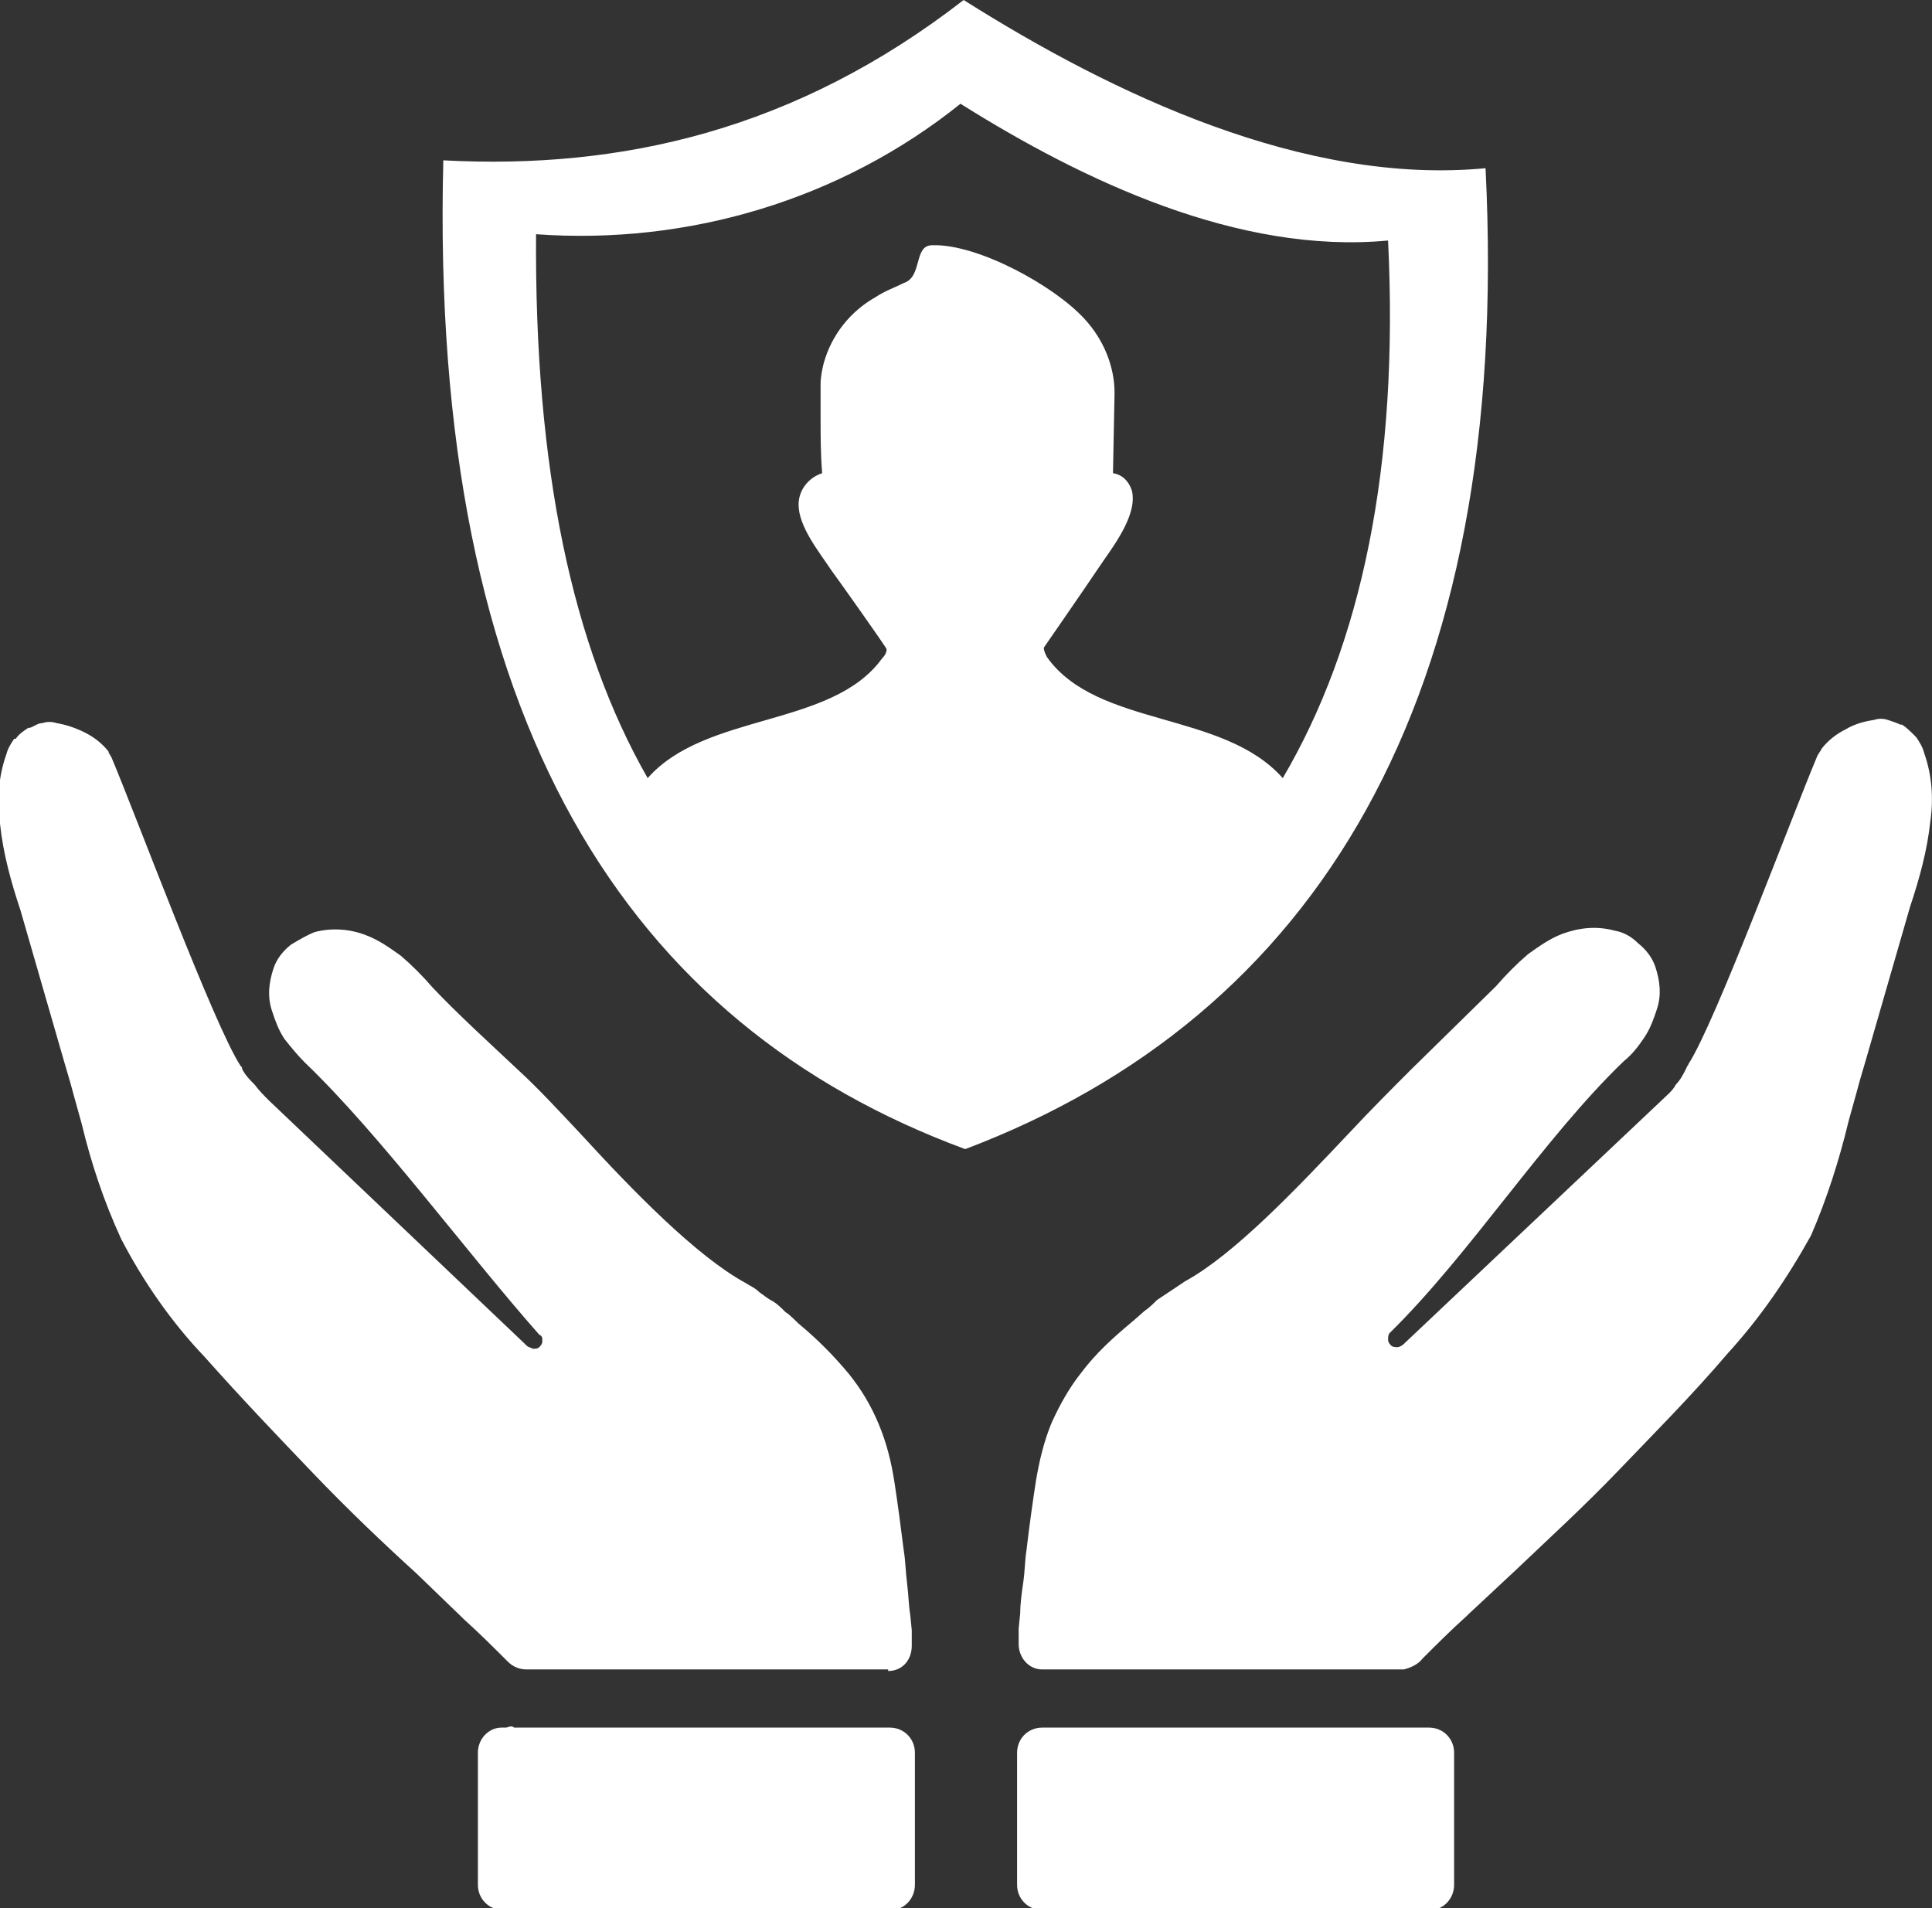 <?xml version="1.0" encoding="utf-8"?>
<!-- Generator: Adobe Illustrator 28.0.0, SVG Export Plug-In . SVG Version: 6.00 Build 0)  -->
<svg version="1.1" id="Layer_1" xmlns="http://www.w3.org/2000/svg" xmlns:xlink="http://www.w3.org/1999/xlink" x="0px" y="0px"
	 viewBox="0 0 122.9 121.4" style="enable-background:new 0 0 122.9 121.4;" xml:space="preserve">
<rect x="0" y="0" width="122.9" height="121.4" fill="#333333" stroke="none"/>
<style type="text/css">
	.st0{fill:#FFFFFF;}
</style>
<path class="st0" d="M32.7,109.9h0.2c0.1,0,0.2,0,0.3,0h23.4c0.9,0,1.6,0.7,1.6,1.6v8.4c0,0.9-0.7,1.6-1.5,1.6c0,0,0,0,0,0H32
	c-0.9,0-1.6-0.7-1.6-1.6c0,0,0,0,0,0v-8.4c0-0.9,0.7-1.6,1.5-1.6c0,0,0,0,0,0h0.3C32.5,109.8,32.6,109.8,32.7,109.9L32.7,109.9z
	 M94.5,10.7c1.7,34-10.9,54-33.1,62.4C40,65.2,27.3,46,28.2,10.2C39.5,10.8,50.6,8.3,61.3,0C70.8,6,83,11.8,94.5,10.7z M41.2,49.5
	c3.7-4.2,11.7-3.2,14.9-7.6c0.2-0.2,0.3-0.4,0.3-0.6c0-0.1-3.2-4.6-3.5-5l0,0c-0.8-1.2-2.1-2.8-2.1-4.2c0-0.9,0.6-1.7,1.5-2
	c-0.1-1.2-0.1-2.4-0.1-3.6c0-0.7,0-1.4,0-2.1c0-0.4,0.1-0.9,0.2-1.3c0.5-1.8,1.7-3.3,3.3-4.2c0.6-0.4,1.2-0.6,1.8-0.9
	c1.2-0.4,0.6-2.4,1.8-2.4c2.9-0.1,7.8,2.6,9.7,4.7c1.2,1.3,1.9,3,1.9,4.7l-0.1,5.1c0.6,0.1,1,0.5,1.2,1.1c0.4,1.6-1.3,3.7-2.1,4.9
	s-3.5,5.1-3.5,5.1c0,0.2,0.1,0.4,0.2,0.6c3.2,4.5,11.2,3.4,15,7.7c5-8.5,7.4-19.8,6.7-34.2c-9.5,0.9-19.4-3.8-27.2-8.7
	c-7.6,6.1-17.3,9-27,8.3C34,29.8,36.4,41.1,41.2,49.5z M89.3,106.2h-23c-0.9,0-1.5-0.8-1.5-1.6c0,0,0,0,0,0v-1l0.1-1
	c0-0.6,0.1-1.3,0.2-2s0.1-1.4,0.2-2c0.2-1.7,0.4-3.1,0.6-4.4c0.2-1.2,0.5-2.5,1-3.7c0.5-1.1,1.1-2.2,1.9-3.2c0.9-1.2,2-2.2,3.2-3.2
	c0,0,0.7-0.6,0.8-0.7l0,0c0.3-0.2,0.6-0.5,0.8-0.7l0,0c0.3-0.2,0.6-0.4,0.9-0.6c0.3-0.2,0.6-0.4,0.9-0.6c3.1-1.7,7-5.8,10.4-9.4
	c1.4-1.5,2.8-2.9,4-4.1l5.3-5.2c0,0,0.1-0.1,0.1-0.1c0.6-0.7,1.3-1.4,2-2c0.7-0.5,1.4-1,2.2-1.3c1.1-0.4,2.2-0.5,3.3-0.2
	c0.6,0.1,1.1,0.4,1.5,0.8c0.5,0.4,0.9,0.9,1.1,1.5c0.3,0.9,0.4,1.8,0.1,2.7c-0.2,0.6-0.4,1.2-0.8,1.8c-0.4,0.6-0.8,1.1-1.3,1.5
	c-5.1,4.9-9.8,12.3-14.9,17.3c-0.1,0.1-0.1,0.3-0.1,0.4c0,0.2,0.1,0.3,0.2,0.4c0.1,0.1,0.3,0.1,0.4,0.1c0.1,0,0.3-0.1,0.4-0.2
	c0,0,0.1-0.1,0.1-0.1L105.7,70c0.3-0.3,0.7-0.6,0.9-1c0.3-0.3,0.5-0.7,0.7-1.1c0-0.1,0.1-0.1,0.1-0.2c1.7-2.6,6.6-15.8,8.2-19.6
	c0.1-0.2,0.2-0.3,0.3-0.5c0.4-0.5,0.9-0.9,1.5-1.2c0.5-0.3,1.1-0.5,1.8-0.6c0.3-0.1,0.6-0.1,0.9,0c0.3,0.1,0.6,0.2,0.8,0.3l0.1,0
	c0.3,0.2,0.5,0.4,0.8,0.7l0.1,0.1c0.2,0.3,0.4,0.6,0.5,1c0.5,1.4,0.6,2.9,0.4,4.3c-0.2,1.9-0.7,3.7-1.3,5.5l-2.8,9.7
	c-0.3,1-0.5,1.7-0.6,2.1l-0.5,1.8c-0.6,2.5-1.4,5-2.4,7.3c-1.5,2.7-3.2,5.2-5.3,7.5c-2.3,2.7-4.7,5.1-6.9,7.4s-4.5,4.4-6.6,6.4l0,0
	l-3,2.8l-0.1,0.1c-1,0.9-1.9,1.8-2.8,2.7C90.2,105.9,89.7,106.1,89.3,106.2L89.3,106.2z M90.2,109.9L90.2,109.9c0.2,0,0.3,0,0.4,0
	h0.3c0.9,0,1.6,0.7,1.6,1.6v8.4c0,0.9-0.7,1.6-1.5,1.6c0,0,0,0,0,0H66.3c-0.9,0-1.6-0.7-1.6-1.6c0,0,0,0,0,0v-8.4
	c0-0.9,0.7-1.6,1.6-1.6h23.4c0.1,0,0.2,0,0.3,0H90.2z M56.5,106.2h-23c-0.5,0-0.9-0.2-1.2-0.5c-0.9-0.9-1.8-1.8-2.8-2.7l-0.1-0.1
	l-2.9-2.8l0,0c-2.2-2-4.4-4.1-6.6-6.4S15.4,89,13,86.3c-2.1-2.2-3.9-4.8-5.3-7.5c-1.1-2.4-1.9-4.8-2.5-7.3l-0.5-1.8
	c-0.1-0.4-0.3-1.1-0.6-2.1l-2.8-9.7c-0.6-1.8-1.1-3.6-1.3-5.5c-0.2-1.5-0.1-3,0.4-4.4c0.1-0.4,0.3-0.7,0.5-1H1
	c0.2-0.3,0.5-0.5,0.8-0.7l0.1,0c0.3-0.1,0.5-0.3,0.8-0.3c0.3-0.1,0.6-0.1,0.9,0c0.6,0.1,1.2,0.3,1.8,0.6c0.6,0.3,1.1,0.7,1.5,1.2
	C6.9,47.9,7,48,7.1,48.2c1.6,3.8,6.5,17,8.2,19.6c0.1,0.1,0.1,0.1,0.1,0.2c0.2,0.4,0.5,0.7,0.8,1c0.3,0.4,0.6,0.7,0.9,1l16.3,15.5
	c0,0,0.1,0.1,0.1,0.1c0.1,0.1,0.2,0.1,0.4,0.2c0.2,0,0.3,0,0.4-0.1c0.1-0.1,0.2-0.2,0.2-0.4c0-0.2,0-0.3-0.2-0.4
	c-4.6-5.2-10.1-12.7-14.9-17.3c-0.5-0.5-0.9-1-1.3-1.5c-0.4-0.6-0.6-1.2-0.8-1.8c-0.3-0.9-0.2-1.8,0.1-2.7c0.2-0.6,0.6-1.1,1.1-1.5
	c0.5-0.3,1-0.6,1.5-0.8c1.1-0.3,2.3-0.2,3.3,0.2c0.8,0.3,1.5,0.8,2.2,1.3c0.7,0.6,1.4,1.3,2,2c1.6,1.7,3.8,3.7,5.5,5.3
	c1.2,1.1,2.5,2.5,4,4.1c3.3,3.6,7.3,7.7,10.4,9.4c0.3,0.2,0.6,0.3,0.9,0.6c0.3,0.2,0.5,0.4,0.9,0.6l0,0c0.3,0.2,0.5,0.4,0.8,0.7l0,0
	c0.1,0,0.8,0.7,0.8,0.7c1.2,1,2.2,2,3.2,3.2c0.8,1,1.4,2,1.9,3.2c0.5,1.2,0.8,2.4,1,3.7c0.2,1.3,0.4,2.8,0.6,4.4
	c0.1,0.6,0.1,1.2,0.2,2s0.1,1.4,0.2,2l0.1,1l0,1c0,0.9-0.6,1.6-1.5,1.6c0,0,0,0,0,0L56.5,106.2L56.5,106.2z"/>
</svg>
